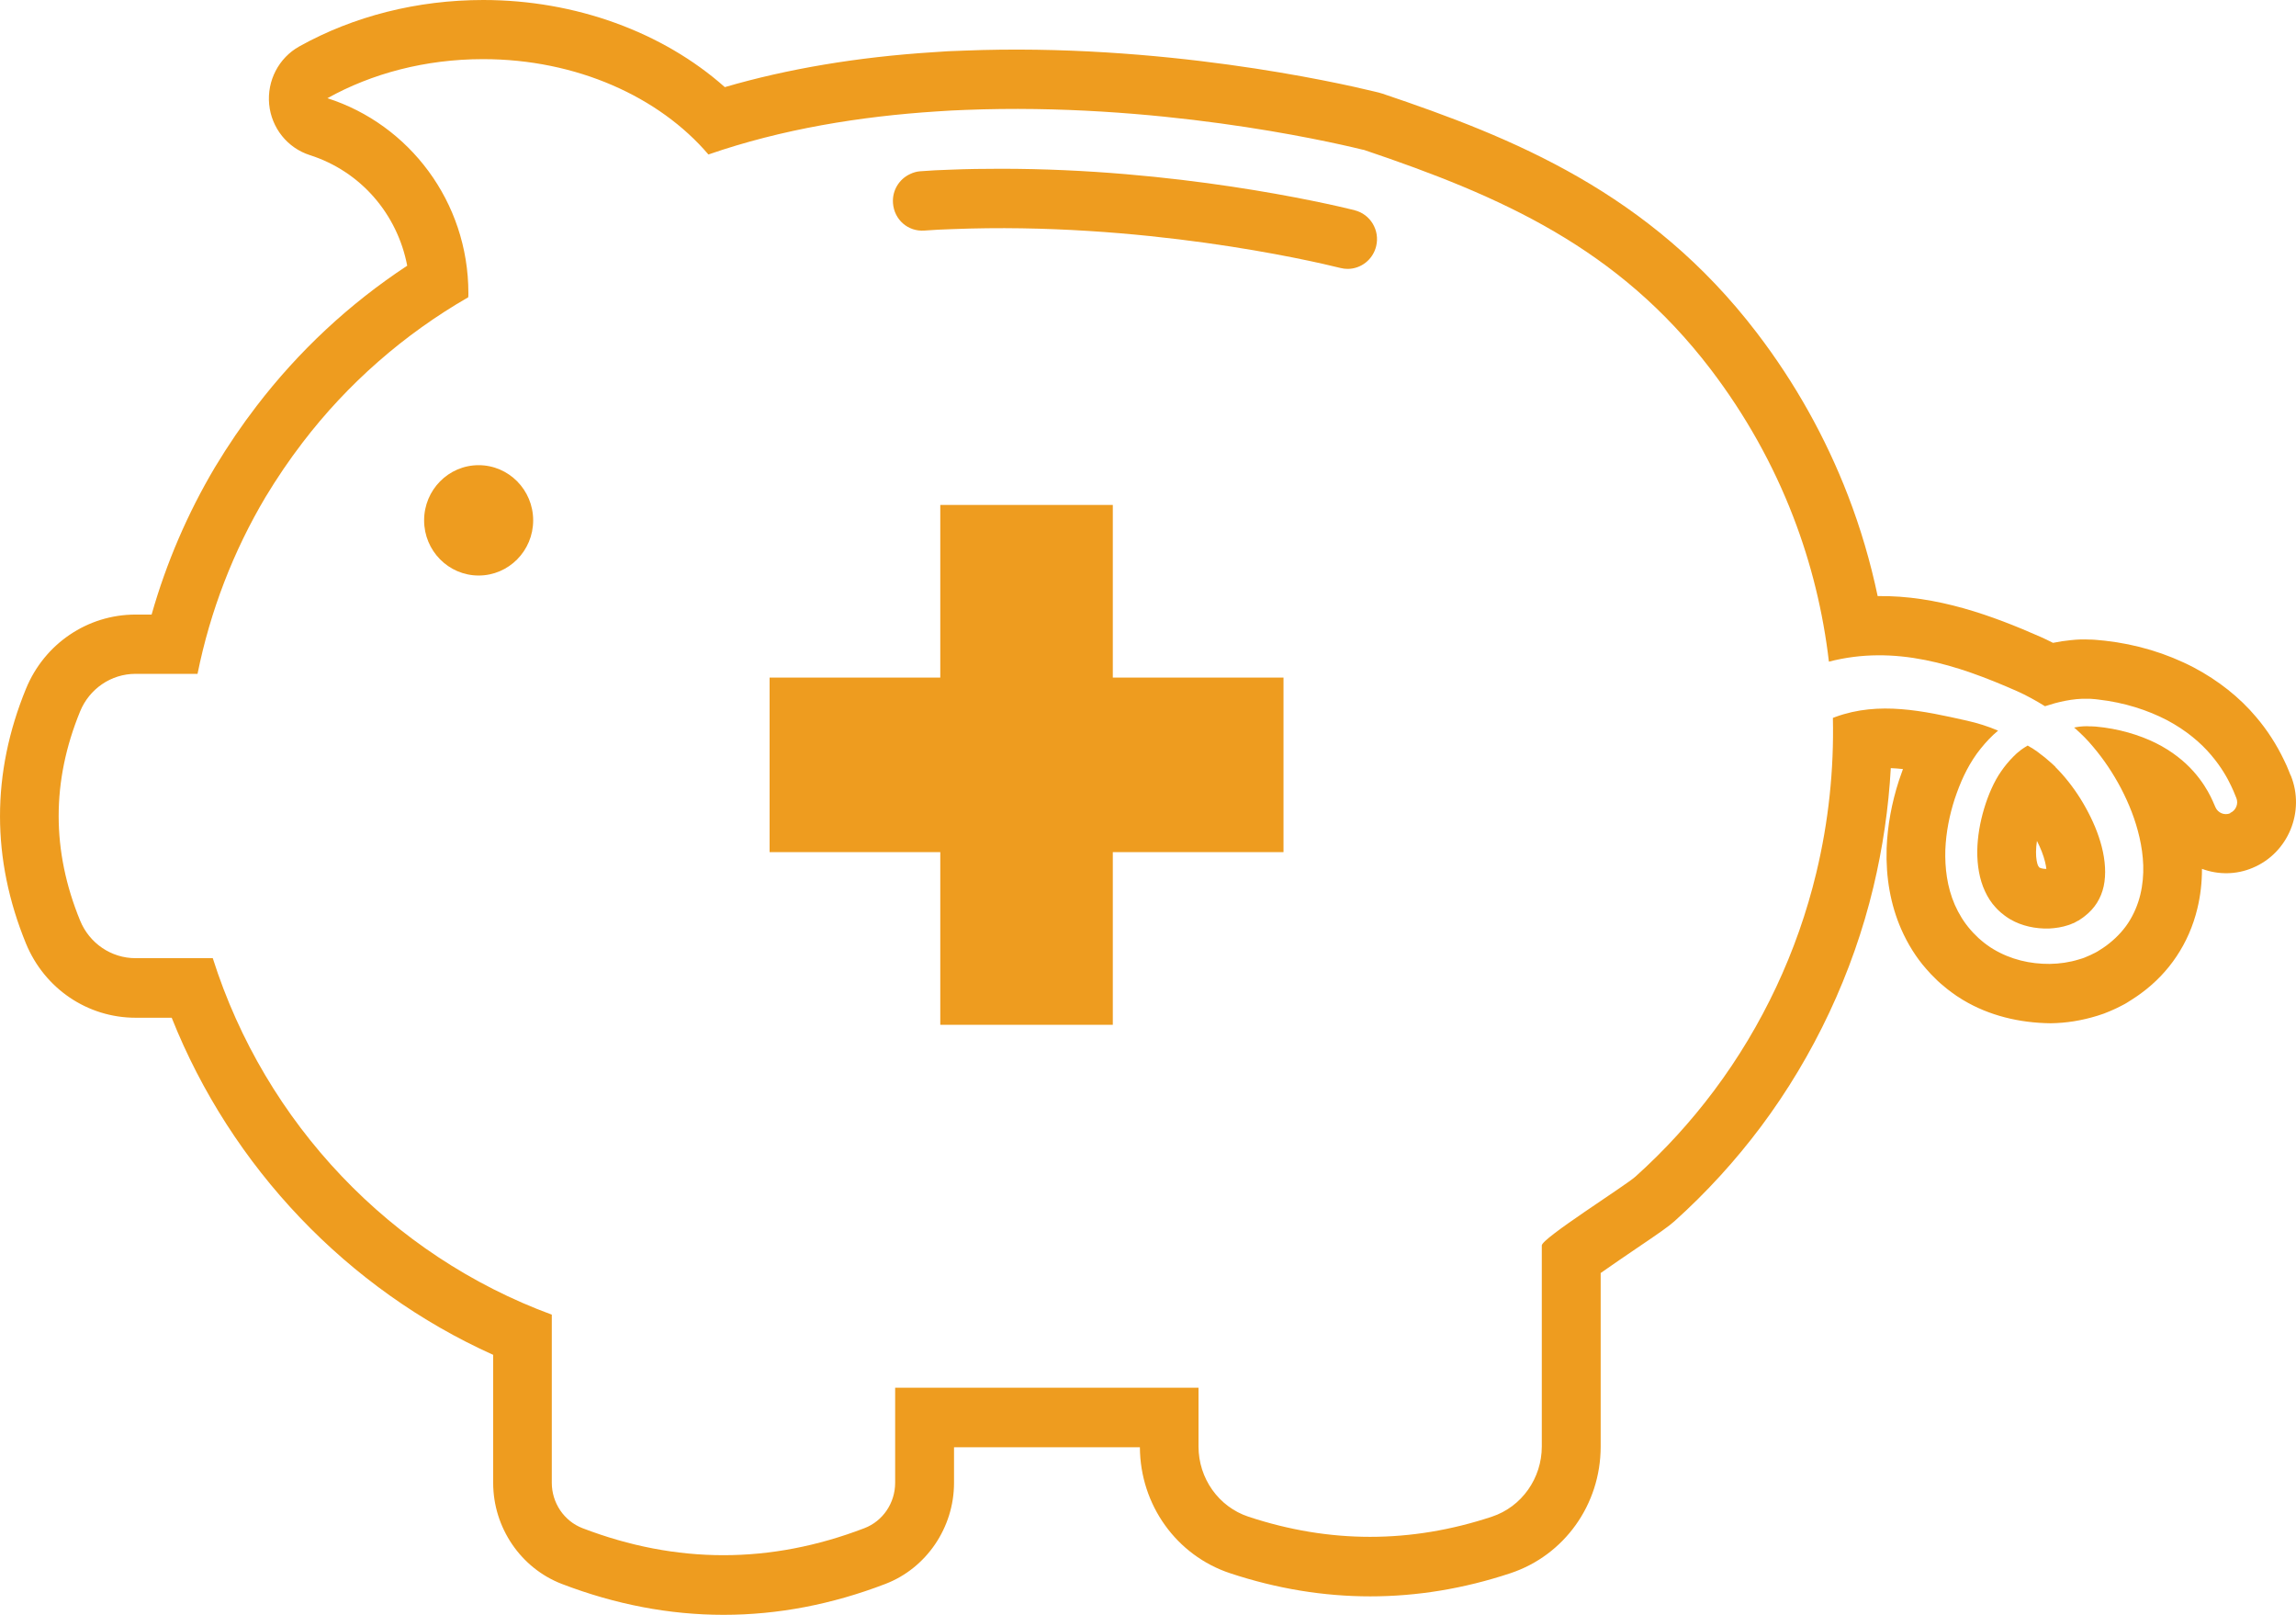 <?xml version="1.0" encoding="UTF-8"?> <svg xmlns="http://www.w3.org/2000/svg" width="64" height="45" viewBox="0 0 64 45" fill="none"><path d="M57.943 25.641C57.943 25.641 57.941 25.641 57.939 25.641H57.943Z" fill="#EE9C1F"></path><path d="M63.852 21.612L63.798 21.479C63.766 21.397 63.724 21.296 63.665 21.18C63.458 20.747 63.196 20.341 62.888 19.98C62.431 19.435 61.832 18.961 61.155 18.603C60.388 18.203 59.549 17.952 58.678 17.855C58.597 17.845 58.514 17.837 58.45 17.833L58.374 17.827C58.349 17.827 58.325 17.825 58.299 17.823H58.253C58.076 17.813 57.901 17.819 57.721 17.839C57.56 17.855 57.397 17.879 57.226 17.914C57.107 17.853 56.991 17.797 56.878 17.747C55.542 17.158 53.992 16.587 52.339 16.611C52.138 15.655 51.862 14.716 51.512 13.809C50.888 12.19 50.034 10.664 48.972 9.275C45.98 5.36 42.174 3.835 38.533 2.609C38.465 2.587 38.386 2.567 38.31 2.55C37.259 2.295 32.349 1.19 26.862 1.411C26.569 1.419 26.279 1.433 26.009 1.455C23.901 1.59 21.953 1.917 20.204 2.428C18.477 0.894 16.037 0 13.471 0C11.635 0 9.86 0.448 8.342 1.294C7.769 1.614 7.44 2.249 7.503 2.908C7.567 3.567 8.014 4.124 8.638 4.323C10.053 4.775 11.074 5.961 11.351 7.404C9.737 8.467 8.326 9.782 7.149 11.319C6.748 11.84 6.362 12.407 5.997 13.012C5.23 14.302 4.637 15.681 4.226 17.126H3.779C2.439 17.126 1.239 17.938 0.724 19.194C-0.241 21.549 -0.241 23.937 0.724 26.293C1.241 27.549 2.439 28.361 3.779 28.361H4.786C6.444 32.527 9.691 35.932 13.747 37.755V41.324C13.747 42.568 14.516 43.7 15.663 44.14C17.16 44.713 18.664 45 20.17 45C21.677 45 23.183 44.713 24.677 44.14C25.822 43.702 26.593 42.57 26.593 41.324V40.331H31.774C31.782 41.935 32.792 43.346 34.292 43.842C36.882 44.7 39.509 44.7 42.098 43.842C43.605 43.344 44.618 41.925 44.618 40.313V35.475C44.934 35.252 45.338 34.977 45.602 34.798C46.262 34.352 46.508 34.181 46.681 34.026C47.563 33.233 48.372 32.348 49.086 31.395C50.562 29.422 51.647 27.115 52.22 24.719C52.48 23.63 52.643 22.52 52.705 21.405C52.816 21.409 52.929 21.419 53.044 21.431C53.003 21.543 52.965 21.652 52.931 21.754C52.728 22.381 52.613 23.011 52.589 23.638C52.563 24.462 52.701 25.217 52.993 25.887C53.178 26.311 53.42 26.692 53.692 27C53.78 27.101 53.867 27.195 53.935 27.257L54.01 27.332C54.036 27.358 54.064 27.382 54.092 27.406L54.159 27.462C54.243 27.535 54.304 27.583 54.402 27.655C54.495 27.726 54.577 27.778 54.686 27.846C54.702 27.856 54.718 27.866 54.732 27.874C55.445 28.3 56.286 28.505 57.16 28.515C57.599 28.509 58.027 28.441 58.47 28.304C58.587 28.268 58.706 28.226 58.808 28.18L58.919 28.131C58.949 28.119 58.977 28.105 59.006 28.091L59.106 28.041C59.13 28.029 59.171 28.007 59.195 27.995C59.197 27.995 59.241 27.969 59.243 27.969C59.261 27.959 59.277 27.951 59.293 27.939L59.38 27.884C59.394 27.876 59.432 27.852 59.446 27.842C59.529 27.788 59.611 27.734 59.678 27.683C60.078 27.39 60.411 27.04 60.668 26.654C60.936 26.254 61.133 25.806 61.25 25.32C61.338 24.958 61.379 24.592 61.379 24.212C61.824 24.377 62.327 24.381 62.792 24.184C63.784 23.77 64.261 22.615 63.855 21.61C63.855 21.608 63.853 21.604 63.852 21.602V21.612ZM62.166 22.663C62.007 22.729 61.824 22.655 61.755 22.496L61.747 22.478C61.747 22.478 61.737 22.454 61.715 22.405C61.693 22.359 61.667 22.287 61.62 22.198C61.532 22.022 61.385 21.77 61.143 21.497C60.9 21.224 60.553 20.936 60.09 20.705C59.629 20.478 59.05 20.303 58.416 20.247L58.299 20.241H58.243L58.178 20.237C58.112 20.237 58.041 20.241 57.965 20.249C57.915 20.255 57.866 20.265 57.814 20.275C57.828 20.287 57.842 20.297 57.856 20.309C57.939 20.386 58.025 20.462 58.104 20.544C58.19 20.631 58.265 20.715 58.341 20.806C58.641 21.159 58.899 21.545 59.122 21.967C59.342 22.39 59.525 22.842 59.638 23.338C59.75 23.831 59.795 24.375 59.66 24.934C59.593 25.211 59.477 25.485 59.315 25.73C59.151 25.975 58.941 26.182 58.716 26.349C58.661 26.391 58.601 26.429 58.541 26.467L58.454 26.522L58.442 26.528L58.412 26.544L58.394 26.554L58.355 26.572L58.275 26.612L58.164 26.66C58.086 26.697 58.021 26.715 57.953 26.735C57.681 26.819 57.409 26.857 57.134 26.861C56.592 26.865 56.049 26.741 55.562 26.449C55.503 26.411 55.447 26.381 55.382 26.329C55.334 26.293 55.294 26.266 55.233 26.212L55.147 26.138L55.072 26.063C55.02 26.015 54.974 25.965 54.928 25.911C54.744 25.702 54.599 25.462 54.489 25.213C54.271 24.711 54.211 24.182 54.225 23.684C54.245 23.185 54.342 22.711 54.487 22.263C54.638 21.815 54.817 21.401 55.105 20.999C55.244 20.812 55.395 20.635 55.564 20.476L55.696 20.36C55.411 20.239 55.119 20.148 54.833 20.084C53.617 19.811 52.381 19.534 51.164 19.978C51.133 19.99 51.111 19.998 51.091 20.006C51.123 21.443 50.972 22.894 50.628 24.325C50.101 26.518 49.126 28.592 47.778 30.393C47.128 31.261 46.395 32.063 45.59 32.786C45.302 33.046 42.977 34.505 42.977 34.706V40.309C42.977 41.195 42.418 41.989 41.586 42.265C39.324 43.014 37.06 43.014 34.799 42.265C33.966 41.989 33.408 41.195 33.408 40.309V38.671H24.952V41.32C24.952 41.881 24.612 42.389 24.093 42.586C21.476 43.589 18.857 43.589 16.239 42.586C15.721 42.387 15.381 41.879 15.381 41.32V36.635C10.903 34.987 7.392 31.307 5.931 26.701H3.775C3.099 26.701 2.491 26.285 2.233 25.653C1.436 23.71 1.436 21.768 2.233 19.825C2.491 19.194 3.099 18.778 3.775 18.778H5.506C5.862 17.015 6.509 15.355 7.396 13.86C7.716 13.329 8.06 12.821 8.435 12.332C9.687 10.692 11.259 9.316 13.052 8.284C13.056 8.246 13.056 8.206 13.056 8.168C13.056 5.621 11.402 3.465 9.127 2.737C10.359 2.05 11.853 1.648 13.465 1.648C16.076 1.648 18.38 2.703 19.747 4.305C21.798 3.594 23.988 3.242 26.112 3.105C26.379 3.085 26.645 3.073 26.911 3.063C32.184 2.852 36.91 3.907 37.971 4.168C37.987 4.172 38.002 4.172 38.016 4.176C41.872 5.475 45.105 6.916 47.679 10.284C48.654 11.562 49.428 12.949 49.988 14.406C50.489 15.705 50.819 17.059 50.98 18.438C52.822 17.962 54.539 18.517 56.224 19.26C56.486 19.377 56.747 19.521 57.003 19.68C57.095 19.65 57.188 19.622 57.281 19.596C57.476 19.544 57.677 19.503 57.882 19.483C57.985 19.473 58.09 19.469 58.2 19.473H58.265L58.341 19.479C58.388 19.481 58.436 19.487 58.482 19.493C59.219 19.576 59.865 19.789 60.404 20.068C60.94 20.352 61.355 20.707 61.638 21.045C61.926 21.384 62.095 21.694 62.194 21.905C62.248 22.012 62.278 22.096 62.301 22.15C62.325 22.207 62.337 22.237 62.337 22.237C62.403 22.399 62.325 22.586 62.164 22.655L62.166 22.663Z" fill="#EE9C1F"></path><path d="M57.297 21.372C57.232 21.306 57.164 21.25 57.095 21.19C57.029 21.129 56.958 21.073 56.886 21.021L56.781 20.94L56.671 20.866C56.622 20.834 56.57 20.806 56.52 20.776C56.484 20.796 56.457 20.816 56.423 20.836L56.361 20.878L56.33 20.9L56.324 20.906L56.312 20.916L56.216 20.993L56.125 21.081C56.002 21.204 55.884 21.344 55.781 21.495C55.584 21.774 55.419 22.156 55.306 22.534C55.191 22.918 55.121 23.32 55.115 23.718C55.113 24.112 55.175 24.506 55.332 24.839C55.409 25.006 55.507 25.159 55.63 25.29C55.66 25.322 55.69 25.356 55.723 25.384L55.773 25.43L55.819 25.466C55.843 25.489 55.896 25.527 55.942 25.559C55.966 25.579 56.014 25.603 56.047 25.625C56.353 25.802 56.741 25.887 57.117 25.875C57.303 25.866 57.486 25.836 57.653 25.78C57.695 25.764 57.739 25.752 57.766 25.736L57.814 25.718C57.834 25.708 57.862 25.692 57.888 25.677L57.925 25.657L57.937 25.651H57.941L57.999 25.611C58.037 25.587 58.074 25.561 58.108 25.533C58.39 25.316 58.565 25.034 58.639 24.699C58.712 24.363 58.682 23.977 58.587 23.603C58.492 23.228 58.333 22.858 58.142 22.514C57.953 22.17 57.727 21.851 57.48 21.572C57.419 21.503 57.353 21.435 57.295 21.377L57.297 21.372ZM56.856 24.18C56.856 24.18 56.846 24.174 56.842 24.17C56.832 24.154 56.809 24.122 56.809 24.122C56.783 24.066 56.751 23.927 56.753 23.742C56.753 23.644 56.763 23.539 56.779 23.433C56.882 23.634 56.959 23.831 57.003 24.009C57.025 24.094 57.035 24.162 57.041 24.214C56.958 24.214 56.892 24.196 56.866 24.184C56.864 24.184 56.86 24.18 56.856 24.178V24.18ZM57.043 24.244C57.011 24.261 56.981 24.277 56.952 24.293C56.979 24.277 57.009 24.261 57.043 24.244Z" fill="#EE9C1F"></path><path d="M37.758 5.857C36.915 5.65 32.77 4.699 27.881 4.703C27.42 4.703 26.955 4.709 26.482 4.729C26.204 4.737 25.925 4.751 25.645 4.773C25.548 4.781 25.456 4.808 25.373 4.848C25.067 4.986 24.864 5.306 24.892 5.664C24.926 6.12 25.309 6.46 25.77 6.425C26.023 6.405 26.277 6.393 26.538 6.385C31.808 6.176 36.486 7.249 37.37 7.469C37.436 7.485 37.5 7.493 37.565 7.493C37.933 7.493 38.269 7.239 38.36 6.86C38.468 6.415 38.197 5.967 37.758 5.859V5.857Z" fill="#EE9C1F"></path><path d="M13.342 12.963C12.501 12.963 11.822 13.653 11.822 14.501C11.822 15.349 12.503 16.038 13.342 16.038C14.181 16.038 14.862 15.349 14.862 14.501C14.862 13.653 14.181 12.963 13.342 12.963Z" fill="#EE9C1F"></path><path d="M31.019 14.071H26.21V18.882H21.452V23.746H26.21V28.558H31.019V23.746H35.777V18.882H31.019V14.071Z" fill="#EE9C1F"></path></svg> 